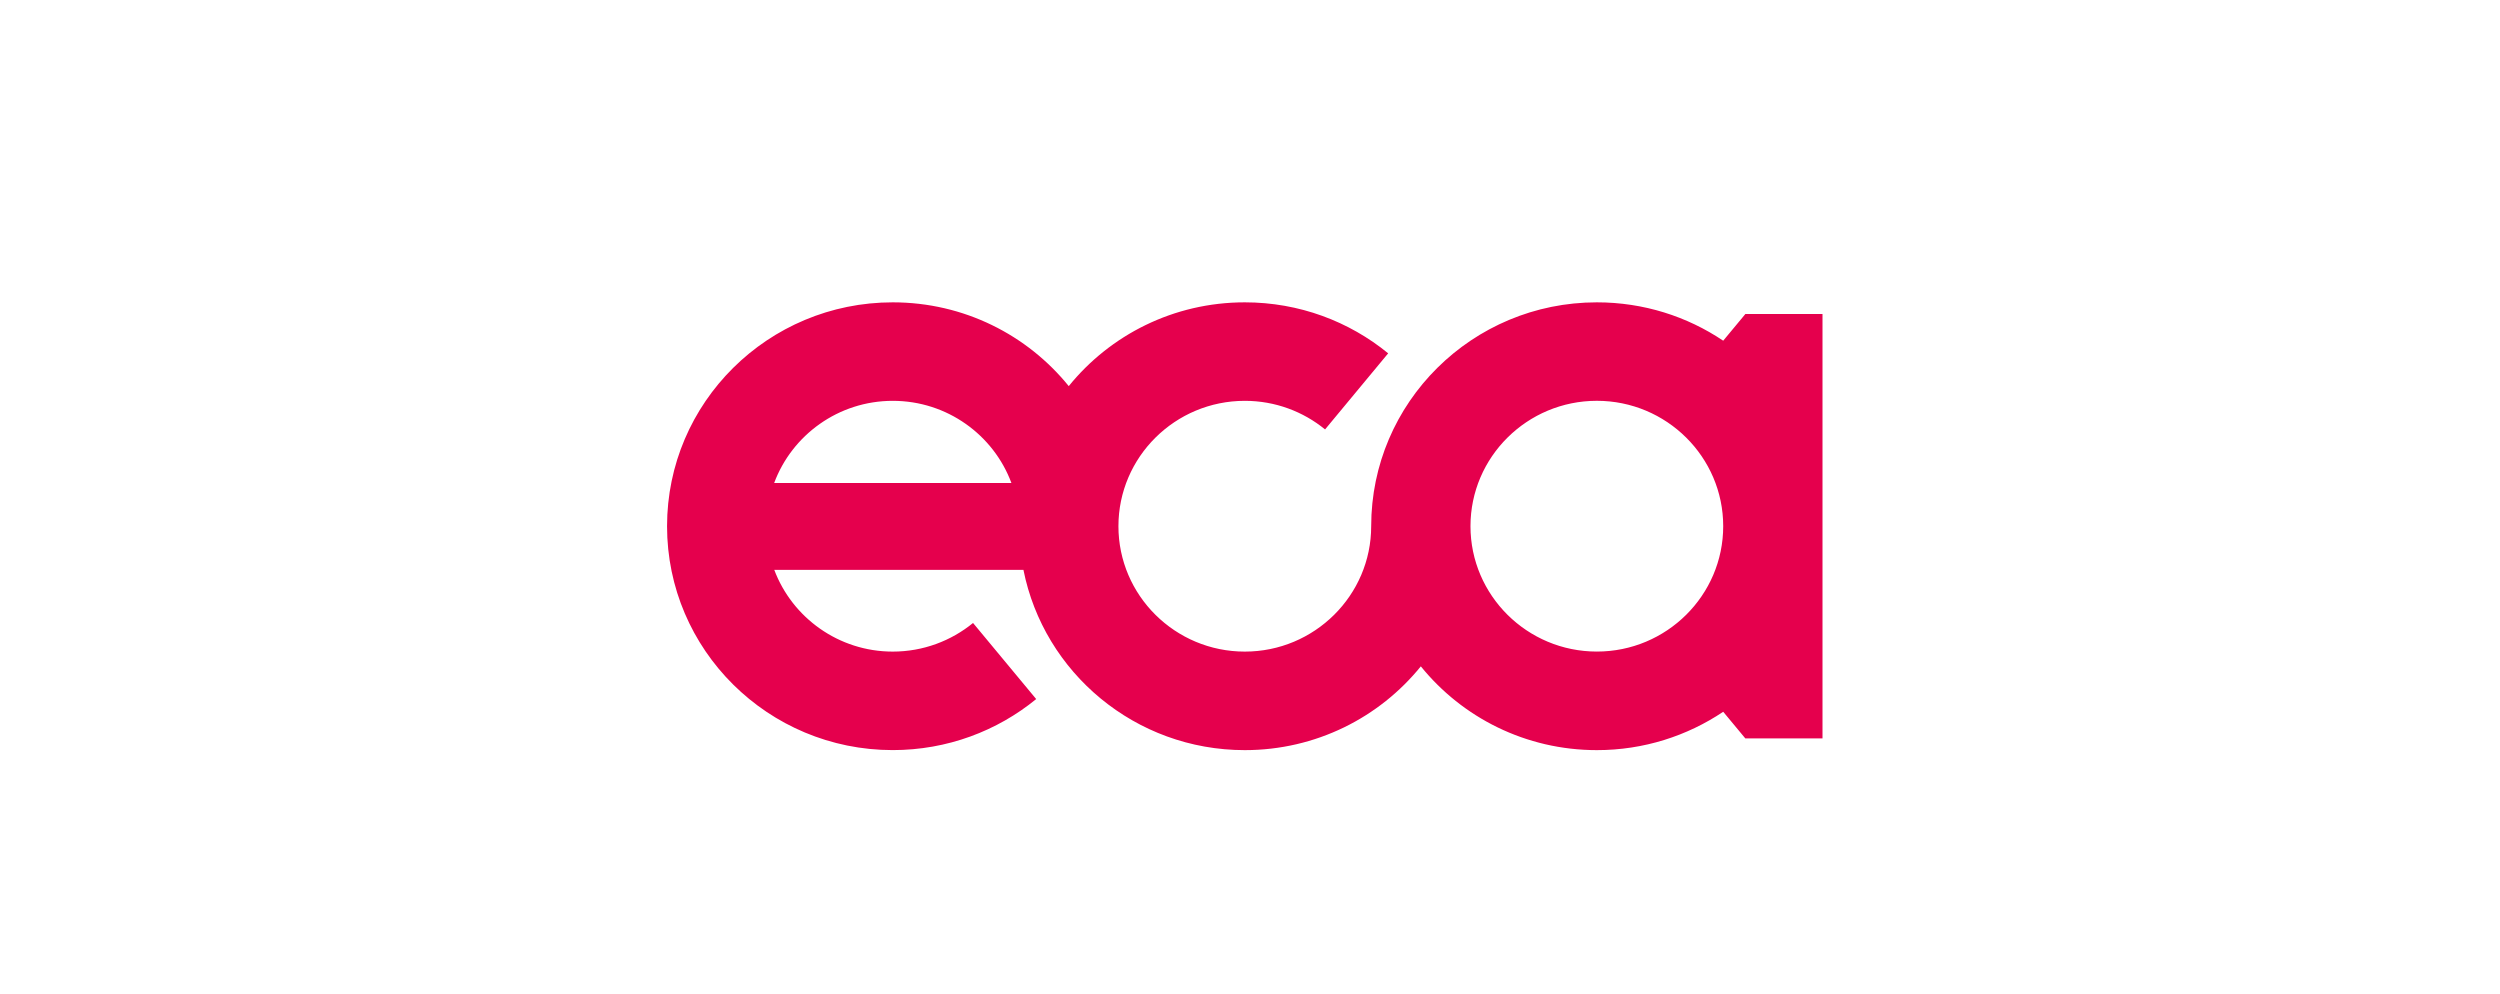 <?xml version="1.0" encoding="UTF-8"?> <svg xmlns="http://www.w3.org/2000/svg" width="78" height="31" viewBox="0 0 78 31" fill="none"><path d="M54.452 9.797L54.454 9.799L53.764 10.63C52.64 9.874 51.283 9.433 49.822 9.433C45.934 9.433 42.781 12.56 42.781 16.418C42.781 18.575 41.012 20.33 38.838 20.33C36.663 20.33 34.895 18.575 34.895 16.418C34.895 14.261 36.663 12.506 38.838 12.506C39.788 12.506 40.661 12.841 41.342 13.398L43.311 11.024C42.095 10.029 40.536 9.433 38.837 9.433C36.616 9.433 34.636 10.453 33.345 12.047C32.055 10.453 30.075 9.433 27.853 9.433C23.965 9.433 20.812 12.56 20.812 16.418C20.812 20.276 23.965 23.403 27.853 23.403C29.553 23.403 31.112 22.806 32.329 21.811L30.359 19.437C29.677 19.994 28.804 20.33 27.854 20.33C26.162 20.33 24.715 19.266 24.157 17.779H31.931C32.569 20.985 35.418 23.404 38.838 23.404C41.059 23.404 43.039 22.384 44.33 20.79C45.62 22.384 47.6 23.404 49.822 23.404C51.282 23.404 52.639 22.962 53.764 22.207L54.453 23.037H56.862V9.797H54.452ZM27.855 12.506C29.552 12.506 31.002 13.575 31.556 15.069H24.154C24.709 13.575 26.159 12.506 27.855 12.506H27.855ZM49.822 20.329C47.648 20.329 45.879 18.575 45.879 16.417C45.879 14.26 47.647 12.505 49.822 12.505C51.996 12.505 53.764 14.26 53.764 16.417C53.764 18.575 51.996 20.329 49.822 20.329V20.329Z" fill="#E5004D"></path></svg> 